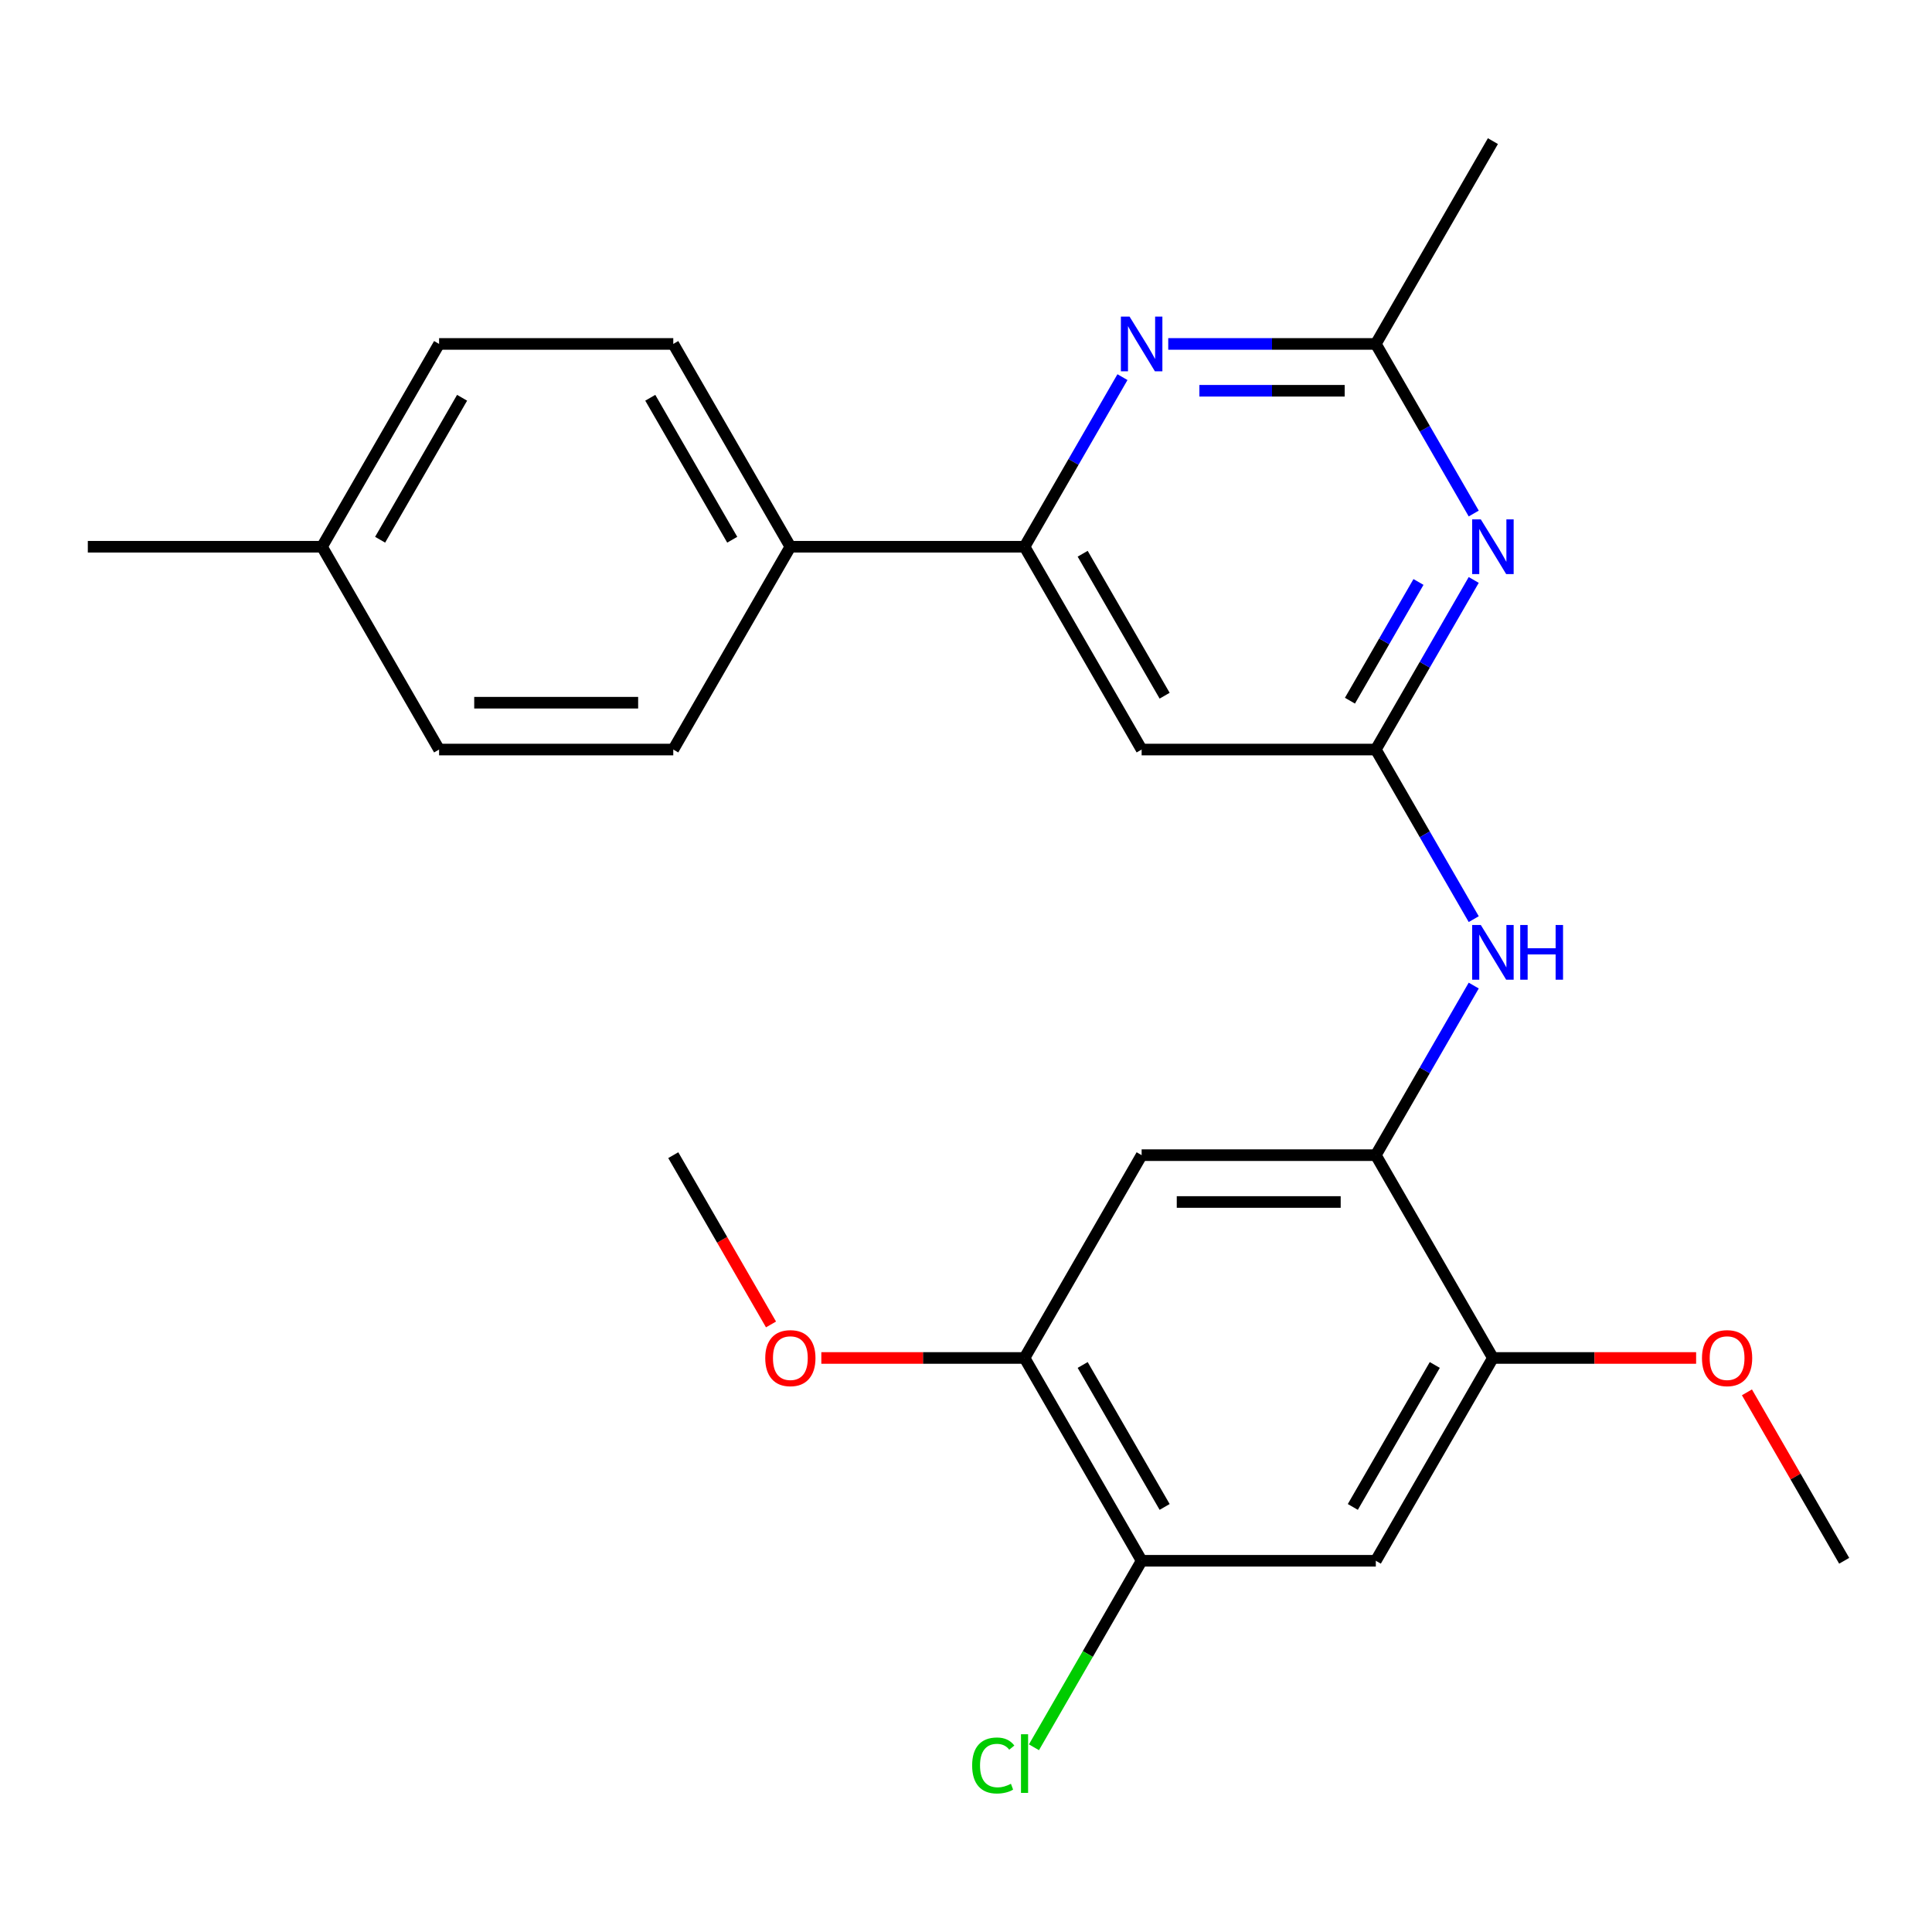 <?xml version='1.0' encoding='iso-8859-1'?>
<svg version='1.1' baseProfile='full'
              xmlns='http://www.w3.org/2000/svg'
                      xmlns:rdkit='http://www.rdkit.org/xml'
                      xmlns:xlink='http://www.w3.org/1999/xlink'
                  xml:space='preserve'
width='1000px' height='1000px' viewBox='0 0 1000 1000'>
<!-- END OF HEADER -->
<rect style='opacity:1.0;fill:#FFFFFF;stroke:none' width='1000' height='1000' x='0' y='0'> </rect>
<path class='bond-0' d='M 712.121,387.964 L 737.462,344.072' style='fill:none;fill-rule:evenodd;stroke:#000000;stroke-width:6px;stroke-linecap:butt;stroke-linejoin:miter;stroke-opacity:1' />
<path class='bond-0' d='M 737.462,344.072 L 762.802,300.181' style='fill:none;fill-rule:evenodd;stroke:#0000FF;stroke-width:6px;stroke-linecap:butt;stroke-linejoin:miter;stroke-opacity:1' />
<path class='bond-0' d='M 698.729,362.675 L 716.467,331.951' style='fill:none;fill-rule:evenodd;stroke:#000000;stroke-width:6px;stroke-linecap:butt;stroke-linejoin:miter;stroke-opacity:1' />
<path class='bond-0' d='M 716.467,331.951 L 734.206,301.227' style='fill:none;fill-rule:evenodd;stroke:#0000FF;stroke-width:6px;stroke-linecap:butt;stroke-linejoin:miter;stroke-opacity:1' />
<path class='bond-3' d='M 712.121,387.964 L 590.909,387.964' style='fill:none;fill-rule:evenodd;stroke:#000000;stroke-width:6px;stroke-linecap:butt;stroke-linejoin:miter;stroke-opacity:1' />
<path class='bond-6' d='M 712.121,387.964 L 737.462,431.855' style='fill:none;fill-rule:evenodd;stroke:#000000;stroke-width:6px;stroke-linecap:butt;stroke-linejoin:miter;stroke-opacity:1' />
<path class='bond-6' d='M 737.462,431.855 L 762.802,475.746' style='fill:none;fill-rule:evenodd;stroke:#0000FF;stroke-width:6px;stroke-linecap:butt;stroke-linejoin:miter;stroke-opacity:1' />
<path class='bond-5' d='M 762.802,265.801 L 737.462,221.909' style='fill:none;fill-rule:evenodd;stroke:#0000FF;stroke-width:6px;stroke-linecap:butt;stroke-linejoin:miter;stroke-opacity:1' />
<path class='bond-5' d='M 737.462,221.909 L 712.121,178.018' style='fill:none;fill-rule:evenodd;stroke:#000000;stroke-width:6px;stroke-linecap:butt;stroke-linejoin:miter;stroke-opacity:1' />
<path class='bond-1' d='M 580.984,195.208 L 555.644,239.1' style='fill:none;fill-rule:evenodd;stroke:#0000FF;stroke-width:6px;stroke-linecap:butt;stroke-linejoin:miter;stroke-opacity:1' />
<path class='bond-1' d='M 555.644,239.1 L 530.303,282.991' style='fill:none;fill-rule:evenodd;stroke:#000000;stroke-width:6px;stroke-linecap:butt;stroke-linejoin:miter;stroke-opacity:1' />
<path class='bond-25' d='M 604.679,178.018 L 658.4,178.018' style='fill:none;fill-rule:evenodd;stroke:#0000FF;stroke-width:6px;stroke-linecap:butt;stroke-linejoin:miter;stroke-opacity:1' />
<path class='bond-25' d='M 658.4,178.018 L 712.121,178.018' style='fill:none;fill-rule:evenodd;stroke:#000000;stroke-width:6px;stroke-linecap:butt;stroke-linejoin:miter;stroke-opacity:1' />
<path class='bond-25' d='M 620.796,202.26 L 658.4,202.26' style='fill:none;fill-rule:evenodd;stroke:#0000FF;stroke-width:6px;stroke-linecap:butt;stroke-linejoin:miter;stroke-opacity:1' />
<path class='bond-25' d='M 658.4,202.26 L 696.005,202.26' style='fill:none;fill-rule:evenodd;stroke:#000000;stroke-width:6px;stroke-linecap:butt;stroke-linejoin:miter;stroke-opacity:1' />
<path class='bond-2' d='M 530.303,282.991 L 590.909,387.964' style='fill:none;fill-rule:evenodd;stroke:#000000;stroke-width:6px;stroke-linecap:butt;stroke-linejoin:miter;stroke-opacity:1' />
<path class='bond-2' d='M 560.388,286.616 L 602.813,360.096' style='fill:none;fill-rule:evenodd;stroke:#000000;stroke-width:6px;stroke-linecap:butt;stroke-linejoin:miter;stroke-opacity:1' />
<path class='bond-12' d='M 530.303,282.991 L 409.091,282.991' style='fill:none;fill-rule:evenodd;stroke:#000000;stroke-width:6px;stroke-linecap:butt;stroke-linejoin:miter;stroke-opacity:1' />
<path class='bond-4' d='M 712.121,597.909 L 737.462,554.018' style='fill:none;fill-rule:evenodd;stroke:#000000;stroke-width:6px;stroke-linecap:butt;stroke-linejoin:miter;stroke-opacity:1' />
<path class='bond-4' d='M 737.462,554.018 L 762.802,510.127' style='fill:none;fill-rule:evenodd;stroke:#0000FF;stroke-width:6px;stroke-linecap:butt;stroke-linejoin:miter;stroke-opacity:1' />
<path class='bond-7' d='M 712.121,597.909 L 590.909,597.909' style='fill:none;fill-rule:evenodd;stroke:#000000;stroke-width:6px;stroke-linecap:butt;stroke-linejoin:miter;stroke-opacity:1' />
<path class='bond-7' d='M 693.939,622.152 L 609.091,622.152' style='fill:none;fill-rule:evenodd;stroke:#000000;stroke-width:6px;stroke-linecap:butt;stroke-linejoin:miter;stroke-opacity:1' />
<path class='bond-9' d='M 712.121,597.909 L 772.727,702.882' style='fill:none;fill-rule:evenodd;stroke:#000000;stroke-width:6px;stroke-linecap:butt;stroke-linejoin:miter;stroke-opacity:1' />
<path class='bond-21' d='M 712.121,178.018 L 772.727,73.045' style='fill:none;fill-rule:evenodd;stroke:#000000;stroke-width:6px;stroke-linecap:butt;stroke-linejoin:miter;stroke-opacity:1' />
<path class='bond-11' d='M 590.909,597.909 L 530.303,702.882' style='fill:none;fill-rule:evenodd;stroke:#000000;stroke-width:6px;stroke-linecap:butt;stroke-linejoin:miter;stroke-opacity:1' />
<path class='bond-8' d='M 712.121,807.855 L 772.727,702.882' style='fill:none;fill-rule:evenodd;stroke:#000000;stroke-width:6px;stroke-linecap:butt;stroke-linejoin:miter;stroke-opacity:1' />
<path class='bond-8' d='M 700.218,779.988 L 742.642,706.507' style='fill:none;fill-rule:evenodd;stroke:#000000;stroke-width:6px;stroke-linecap:butt;stroke-linejoin:miter;stroke-opacity:1' />
<path class='bond-10' d='M 712.121,807.855 L 590.909,807.855' style='fill:none;fill-rule:evenodd;stroke:#000000;stroke-width:6px;stroke-linecap:butt;stroke-linejoin:miter;stroke-opacity:1' />
<path class='bond-16' d='M 772.727,702.882 L 825.318,702.882' style='fill:none;fill-rule:evenodd;stroke:#000000;stroke-width:6px;stroke-linecap:butt;stroke-linejoin:miter;stroke-opacity:1' />
<path class='bond-16' d='M 825.318,702.882 L 877.909,702.882' style='fill:none;fill-rule:evenodd;stroke:#FF0000;stroke-width:6px;stroke-linecap:butt;stroke-linejoin:miter;stroke-opacity:1' />
<path class='bond-15' d='M 590.909,807.855 L 563.041,856.123' style='fill:none;fill-rule:evenodd;stroke:#000000;stroke-width:6px;stroke-linecap:butt;stroke-linejoin:miter;stroke-opacity:1' />
<path class='bond-15' d='M 563.041,856.123 L 535.173,904.392' style='fill:none;fill-rule:evenodd;stroke:#00CC00;stroke-width:6px;stroke-linecap:butt;stroke-linejoin:miter;stroke-opacity:1' />
<path class='bond-26' d='M 590.909,807.855 L 530.303,702.882' style='fill:none;fill-rule:evenodd;stroke:#000000;stroke-width:6px;stroke-linecap:butt;stroke-linejoin:miter;stroke-opacity:1' />
<path class='bond-26' d='M 602.813,779.988 L 560.388,706.507' style='fill:none;fill-rule:evenodd;stroke:#000000;stroke-width:6px;stroke-linecap:butt;stroke-linejoin:miter;stroke-opacity:1' />
<path class='bond-17' d='M 530.303,702.882 L 477.712,702.882' style='fill:none;fill-rule:evenodd;stroke:#000000;stroke-width:6px;stroke-linecap:butt;stroke-linejoin:miter;stroke-opacity:1' />
<path class='bond-17' d='M 477.712,702.882 L 425.121,702.882' style='fill:none;fill-rule:evenodd;stroke:#FF0000;stroke-width:6px;stroke-linecap:butt;stroke-linejoin:miter;stroke-opacity:1' />
<path class='bond-13' d='M 409.091,282.991 L 348.485,178.018' style='fill:none;fill-rule:evenodd;stroke:#000000;stroke-width:6px;stroke-linecap:butt;stroke-linejoin:miter;stroke-opacity:1' />
<path class='bond-13' d='M 379.005,279.366 L 336.581,205.885' style='fill:none;fill-rule:evenodd;stroke:#000000;stroke-width:6px;stroke-linecap:butt;stroke-linejoin:miter;stroke-opacity:1' />
<path class='bond-14' d='M 409.091,282.991 L 348.485,387.964' style='fill:none;fill-rule:evenodd;stroke:#000000;stroke-width:6px;stroke-linecap:butt;stroke-linejoin:miter;stroke-opacity:1' />
<path class='bond-19' d='M 348.485,178.018 L 227.273,178.018' style='fill:none;fill-rule:evenodd;stroke:#000000;stroke-width:6px;stroke-linecap:butt;stroke-linejoin:miter;stroke-opacity:1' />
<path class='bond-18' d='M 348.485,387.964 L 227.273,387.964' style='fill:none;fill-rule:evenodd;stroke:#000000;stroke-width:6px;stroke-linecap:butt;stroke-linejoin:miter;stroke-opacity:1' />
<path class='bond-18' d='M 330.303,363.721 L 245.455,363.721' style='fill:none;fill-rule:evenodd;stroke:#000000;stroke-width:6px;stroke-linecap:butt;stroke-linejoin:miter;stroke-opacity:1' />
<path class='bond-23' d='M 904.211,720.672 L 929.378,764.263' style='fill:none;fill-rule:evenodd;stroke:#FF0000;stroke-width:6px;stroke-linecap:butt;stroke-linejoin:miter;stroke-opacity:1' />
<path class='bond-23' d='M 929.378,764.263 L 954.545,807.855' style='fill:none;fill-rule:evenodd;stroke:#000000;stroke-width:6px;stroke-linecap:butt;stroke-linejoin:miter;stroke-opacity:1' />
<path class='bond-24' d='M 399.074,685.532 L 373.779,641.72' style='fill:none;fill-rule:evenodd;stroke:#FF0000;stroke-width:6px;stroke-linecap:butt;stroke-linejoin:miter;stroke-opacity:1' />
<path class='bond-24' d='M 373.779,641.72 L 348.485,597.909' style='fill:none;fill-rule:evenodd;stroke:#000000;stroke-width:6px;stroke-linecap:butt;stroke-linejoin:miter;stroke-opacity:1' />
<path class='bond-20' d='M 227.273,387.964 L 166.667,282.991' style='fill:none;fill-rule:evenodd;stroke:#000000;stroke-width:6px;stroke-linecap:butt;stroke-linejoin:miter;stroke-opacity:1' />
<path class='bond-27' d='M 227.273,178.018 L 166.667,282.991' style='fill:none;fill-rule:evenodd;stroke:#000000;stroke-width:6px;stroke-linecap:butt;stroke-linejoin:miter;stroke-opacity:1' />
<path class='bond-27' d='M 239.176,205.885 L 196.752,279.366' style='fill:none;fill-rule:evenodd;stroke:#000000;stroke-width:6px;stroke-linecap:butt;stroke-linejoin:miter;stroke-opacity:1' />
<path class='bond-22' d='M 166.667,282.991 L 45.455,282.991' style='fill:none;fill-rule:evenodd;stroke:#000000;stroke-width:6px;stroke-linecap:butt;stroke-linejoin:miter;stroke-opacity:1' />
<path  class='atom-1' d='M 766.467 268.831
L 775.747 283.831
Q 776.667 285.311, 778.147 287.991
Q 779.627 290.671, 779.707 290.831
L 779.707 268.831
L 783.467 268.831
L 783.467 297.151
L 779.587 297.151
L 769.627 280.751
Q 768.467 278.831, 767.227 276.631
Q 766.027 274.431, 765.667 273.751
L 765.667 297.151
L 761.987 297.151
L 761.987 268.831
L 766.467 268.831
' fill='#0000FF'/>
<path  class='atom-2' d='M 584.649 163.858
L 593.929 178.858
Q 594.849 180.338, 596.329 183.018
Q 597.809 185.698, 597.889 185.858
L 597.889 163.858
L 601.649 163.858
L 601.649 192.178
L 597.769 192.178
L 587.809 175.778
Q 586.649 173.858, 585.409 171.658
Q 584.209 169.458, 583.849 168.778
L 583.849 192.178
L 580.169 192.178
L 580.169 163.858
L 584.649 163.858
' fill='#0000FF'/>
<path  class='atom-7' d='M 766.467 478.776
L 775.747 493.776
Q 776.667 495.256, 778.147 497.936
Q 779.627 500.616, 779.707 500.776
L 779.707 478.776
L 783.467 478.776
L 783.467 507.096
L 779.587 507.096
L 769.627 490.696
Q 768.467 488.776, 767.227 486.576
Q 766.027 484.376, 765.667 483.696
L 765.667 507.096
L 761.987 507.096
L 761.987 478.776
L 766.467 478.776
' fill='#0000FF'/>
<path  class='atom-7' d='M 786.867 478.776
L 790.707 478.776
L 790.707 490.816
L 805.187 490.816
L 805.187 478.776
L 809.027 478.776
L 809.027 507.096
L 805.187 507.096
L 805.187 494.016
L 790.707 494.016
L 790.707 507.096
L 786.867 507.096
L 786.867 478.776
' fill='#0000FF'/>
<path  class='atom-16' d='M 503.183 913.807
Q 503.183 906.767, 506.463 903.087
Q 509.783 899.367, 516.063 899.367
Q 521.903 899.367, 525.023 903.487
L 522.383 905.647
Q 520.103 902.647, 516.063 902.647
Q 511.783 902.647, 509.503 905.527
Q 507.263 908.367, 507.263 913.807
Q 507.263 919.407, 509.583 922.287
Q 511.943 925.167, 516.503 925.167
Q 519.623 925.167, 523.263 923.287
L 524.383 926.287
Q 522.903 927.247, 520.663 927.807
Q 518.423 928.367, 515.943 928.367
Q 509.783 928.367, 506.463 924.607
Q 503.183 920.847, 503.183 913.807
' fill='#00CC00'/>
<path  class='atom-16' d='M 528.463 897.647
L 532.143 897.647
L 532.143 928.007
L 528.463 928.007
L 528.463 897.647
' fill='#00CC00'/>
<path  class='atom-17' d='M 880.939 702.962
Q 880.939 696.162, 884.299 692.362
Q 887.659 688.562, 893.939 688.562
Q 900.219 688.562, 903.579 692.362
Q 906.939 696.162, 906.939 702.962
Q 906.939 709.842, 903.539 713.762
Q 900.139 717.642, 893.939 717.642
Q 887.699 717.642, 884.299 713.762
Q 880.939 709.882, 880.939 702.962
M 893.939 714.442
Q 898.259 714.442, 900.579 711.562
Q 902.939 708.642, 902.939 702.962
Q 902.939 697.402, 900.579 694.602
Q 898.259 691.762, 893.939 691.762
Q 889.619 691.762, 887.259 694.562
Q 884.939 697.362, 884.939 702.962
Q 884.939 708.682, 887.259 711.562
Q 889.619 714.442, 893.939 714.442
' fill='#FF0000'/>
<path  class='atom-18' d='M 396.091 702.962
Q 396.091 696.162, 399.451 692.362
Q 402.811 688.562, 409.091 688.562
Q 415.371 688.562, 418.731 692.362
Q 422.091 696.162, 422.091 702.962
Q 422.091 709.842, 418.691 713.762
Q 415.291 717.642, 409.091 717.642
Q 402.851 717.642, 399.451 713.762
Q 396.091 709.882, 396.091 702.962
M 409.091 714.442
Q 413.411 714.442, 415.731 711.562
Q 418.091 708.642, 418.091 702.962
Q 418.091 697.402, 415.731 694.602
Q 413.411 691.762, 409.091 691.762
Q 404.771 691.762, 402.411 694.562
Q 400.091 697.362, 400.091 702.962
Q 400.091 708.682, 402.411 711.562
Q 404.771 714.442, 409.091 714.442
' fill='#FF0000'/>
</svg>
